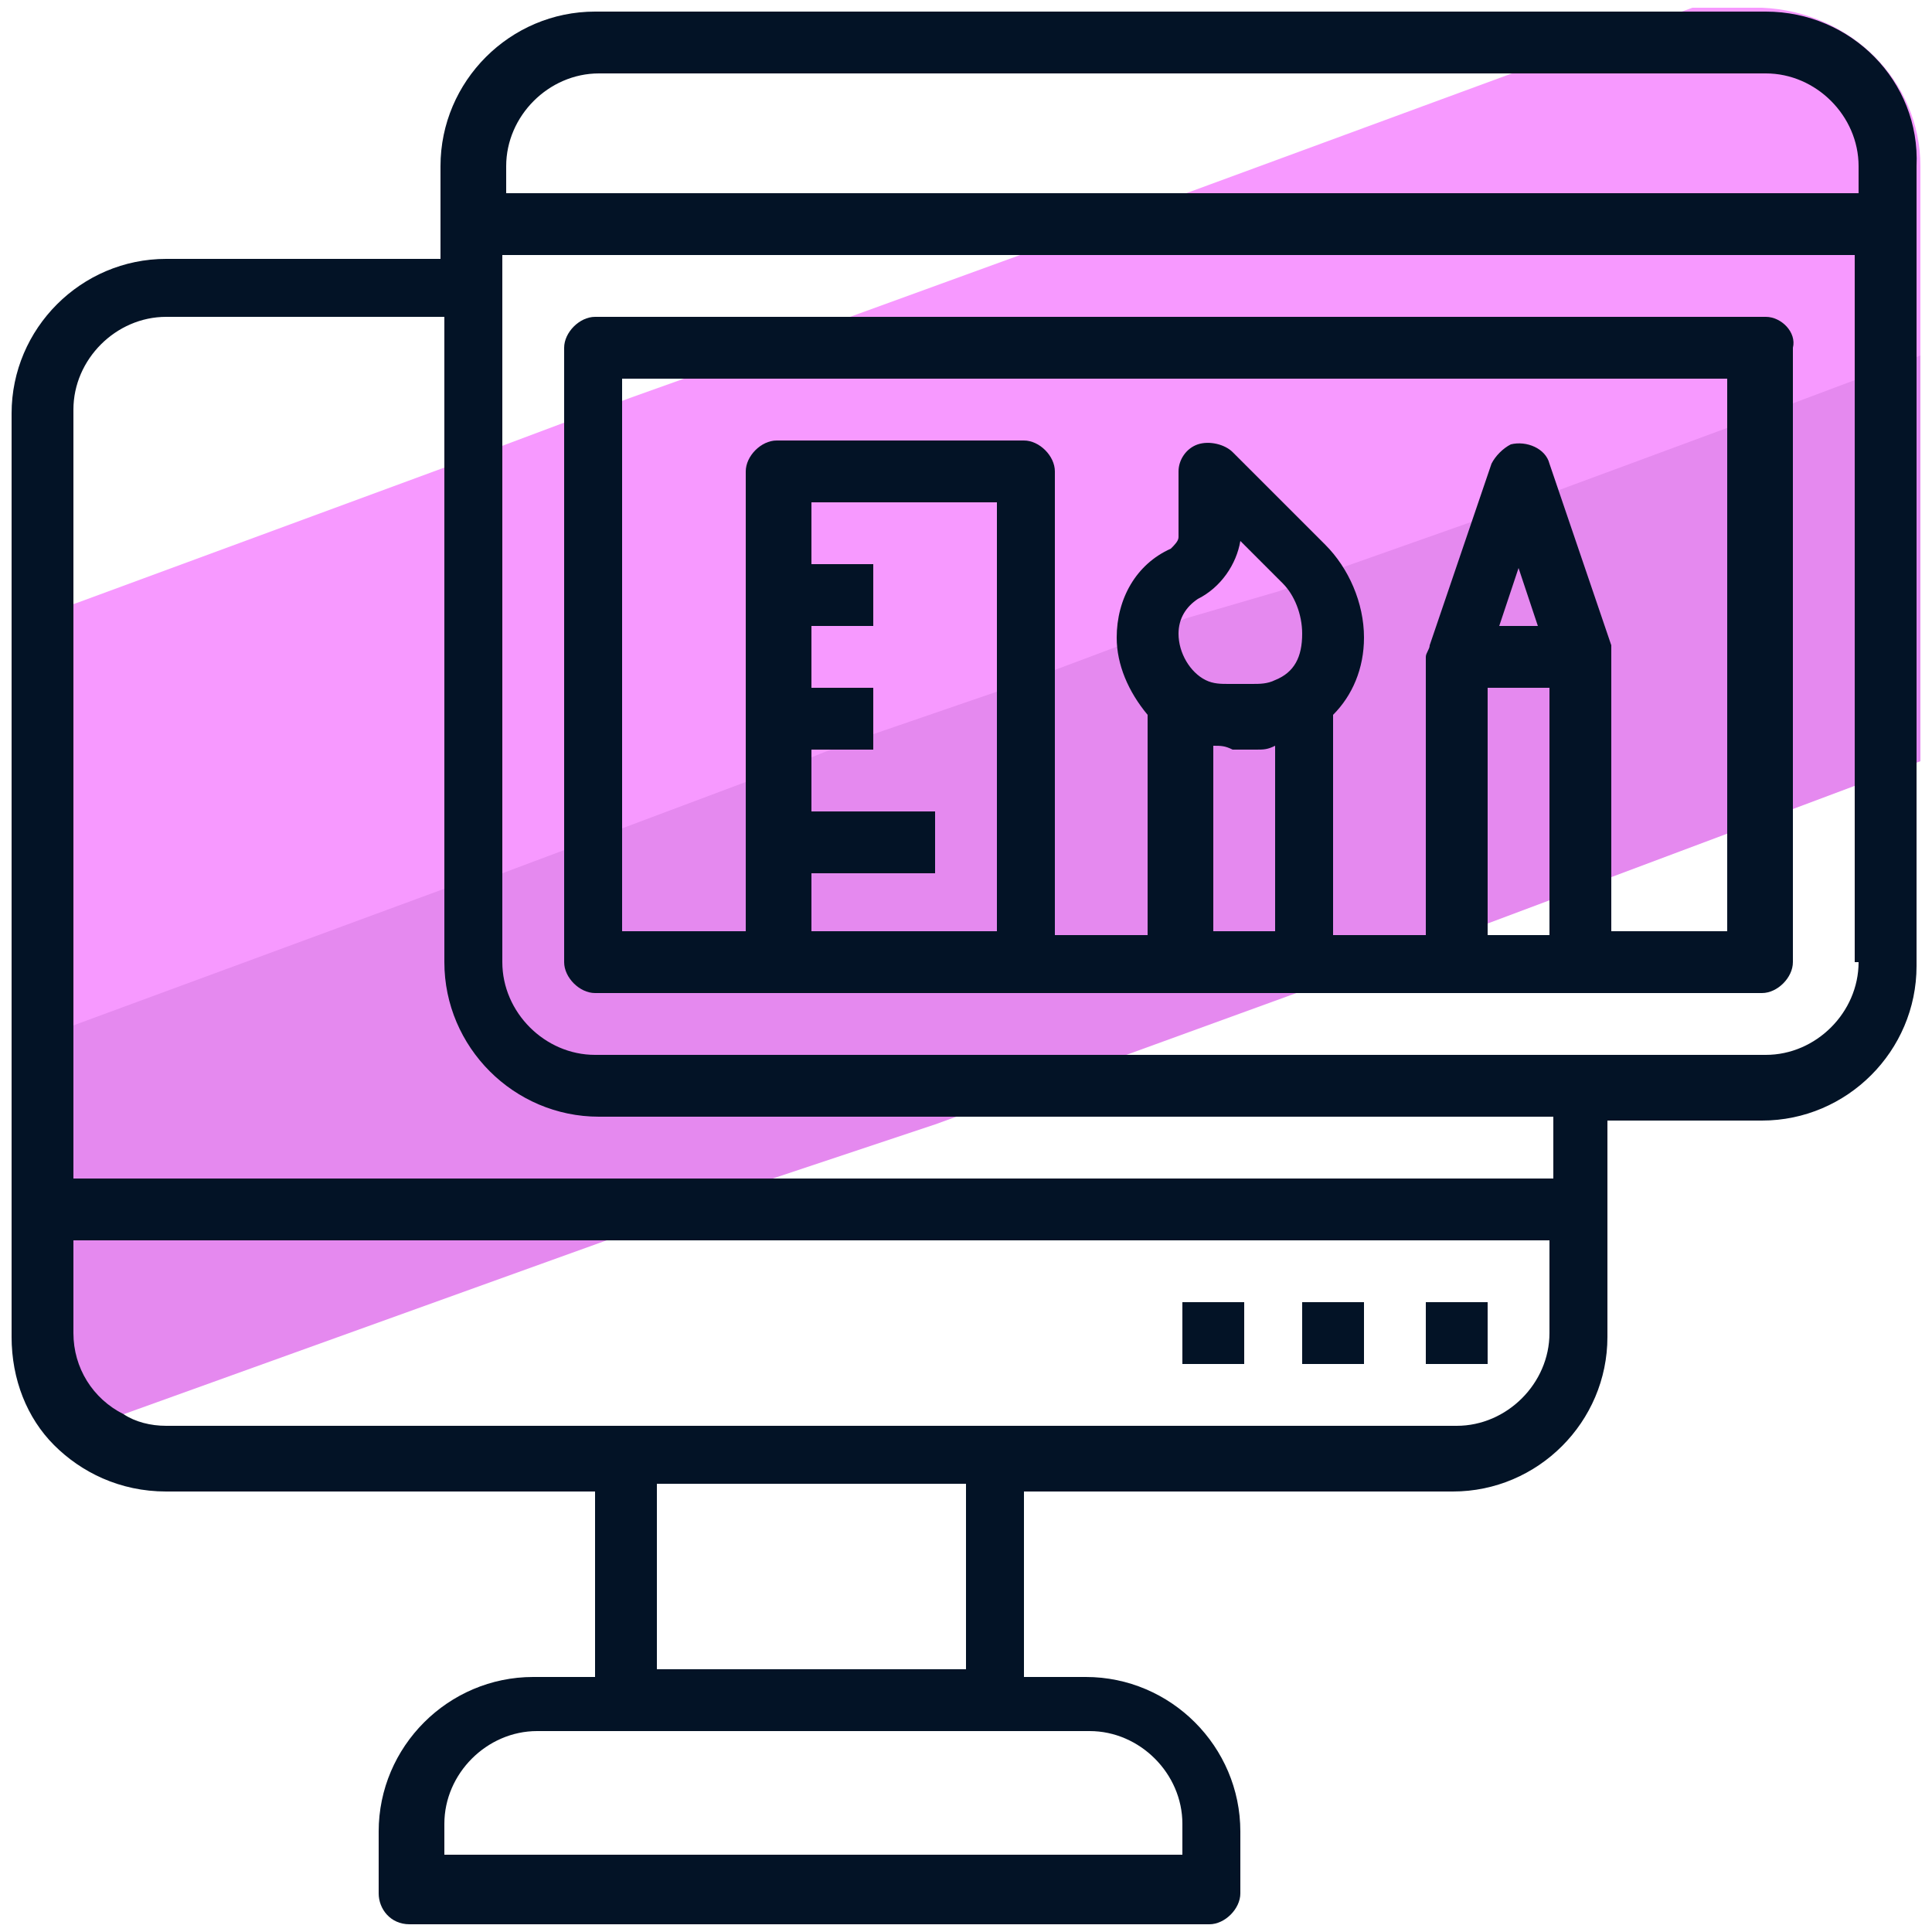 <svg xmlns="http://www.w3.org/2000/svg" id="Layer_1" x="0" y="0" version="1.1" viewBox="0 0 50 50" xml:space="preserve"><style>.st2{fill:#031326}</style><path fill="#e589ef" d="M49.7 8.7v11l-1.6.6-1.6.6-1.6.6-3.2 1.2-1.6.6-1.6.6-5.5 2-4.4 1.6-4.4 1.6-4.2 1.4-4.3 1.6-12.5 4.5-1.8.6C.7 36.5.3 35.5.3 34.4v-7.8l1.6-.6 9.5-3.5 1.6-.6 1.6-.6 1.6-.6 3.2-1.2 3.2-1.2 3.2-1.2 1.6-.6 1.6-.6 2.5-.9 1.3-.5 1.6-.6 3.8-1.4 1.9-.7 4.7-1.7 1.6-.6 1.6-.6 1.7-.2z"/><path fill="#f799ff" d="M49.7 4.3v4.9l-1.6.6-1.6.6-1.6.6-4.6 1.7-2.2.8-3.4 1.2-1.6.6-2.4.7-1.7.7-1.6.6-1.6.6-3.2 1.1-1.1.4-.5.2-1.6.6-3.2 1.2-1.6.6-1.6.6-1.5.4L2 26.5l-1.6.6v-9.3L.8 16l1.2-.4 9.5-3.5 1.6-.6 1.6-.6 1.6-.6 1.4-.5L22 8.2l4.4-1.6L30.7 5l8.7-3.2L43.8.2h1.8c2.3.1 4.1 1.9 4.1 4.1z"/><g id="Layer_22"><path d="M45.7.3H15.4c-2.2 0-4 1.8-4 4v2.4H4.3c-2.2 0-4 1.8-4 4v23.9c0 1.1.4 2.1 1.1 2.8.7.7 1.7 1.2 2.9 1.2h11.1v4.8h-1.6c-2.2 0-4 1.8-4 4V49c0 .4.3.8.8.8h20.7c.4 0 .8-.4.8-.8v-1.6c0-2.2-1.8-4-4-4h-1.6v-4.8h11.1c2.2 0 4-1.8 4-4V29h4c2.2 0 4-1.8 4-4V4.3c.1-2.2-1.7-4-3.9-4zm-32.6 4c0-1.3 1.1-2.4 2.4-2.4h30.2c1.3 0 2.4 1.1 2.4 2.4V5h-35v-.7zm15.1 40.5c1.3 0 2.4 1.1 2.4 2.4v.8H11.5v-.8c0-1.3 1.1-2.4 2.4-2.4h14.3zM17 43.2v-4.8h8v4.8h-8zm23.1-8.7c0 1.3-1.1 2.4-2.4 2.4H4.3c-.4 0-.8-.1-1.1-.3-.8-.4-1.3-1.2-1.3-2.1v-2.4h38.2v2.4zm0-4H1.9V10.6c0-1.3 1.1-2.4 2.4-2.4h7.2v16.7c0 2.2 1.8 4 4 4h24.7v1.6zm8-5.6c0 1.3-1.1 2.4-2.4 2.4H15.4c-1.3 0-2.4-1.1-2.4-2.4V6.6h35v18.3z" class="st2"/><path d="M36.9 33.7h1.6v1.6h-1.6v-1.6zm-3.2 0h1.6v1.6h-1.6v-1.6zm-3.1 0h1.6v1.6h-1.6v-1.6zM45.7 8.2H15.4c-.4 0-.8.4-.8.8v15.9c0 .4.4.8.8.8h30.2c.4 0 .8-.4.8-.8V9c.1-.4-.3-.8-.7-.8zM21 22.6h3.2V21H21v-1.6h1.6v-1.6H21v-1.6h1.6v-1.6H21V13h4.8v11.1H21v-1.5zm12-5c-.2.1-.4.1-.6.1h-.6c-.2 0-.4 0-.6-.1-.4-.2-.7-.7-.7-1.2 0-.4.2-.7.5-.9.6-.3 1-.9 1.1-1.5l1.1 1.1c.3.3.5.8.5 1.3 0 .6-.2 1-.7 1.2zm-1.6 1.7c.2 0 .3 0 .5.1h.6c.2 0 .3 0 .5-.1v4.8h-1.6v-4.8zm7.1-1.5h1.6v6.4h-1.6v-6.4zm.3-1.6l.5-1.5.5 1.5h-1zm6.1 7.9h-3.2v-7.4L40.1 12c-.1-.4-.6-.6-1-.5-.2.1-.4.3-.5.5L37 16.7c0 .1-.1.2-.1.3v7.2h-2.4v-5.7c.5-.5.8-1.2.8-2 0-.9-.4-1.8-1-2.4l-2.4-2.4c-.2-.2-.6-.3-.9-.2-.3.1-.5.4-.5.7v1.7c0 .1-.1.2-.2.3-.9.4-1.4 1.3-1.4 2.3 0 .7.3 1.4.8 2v5.7h-2.4v-12c0-.4-.4-.8-.8-.8h-6.4c-.4 0-.8.4-.8.8v11.9h-3.2V9.8h28.6v14.3z" class="st2"/></g></svg>